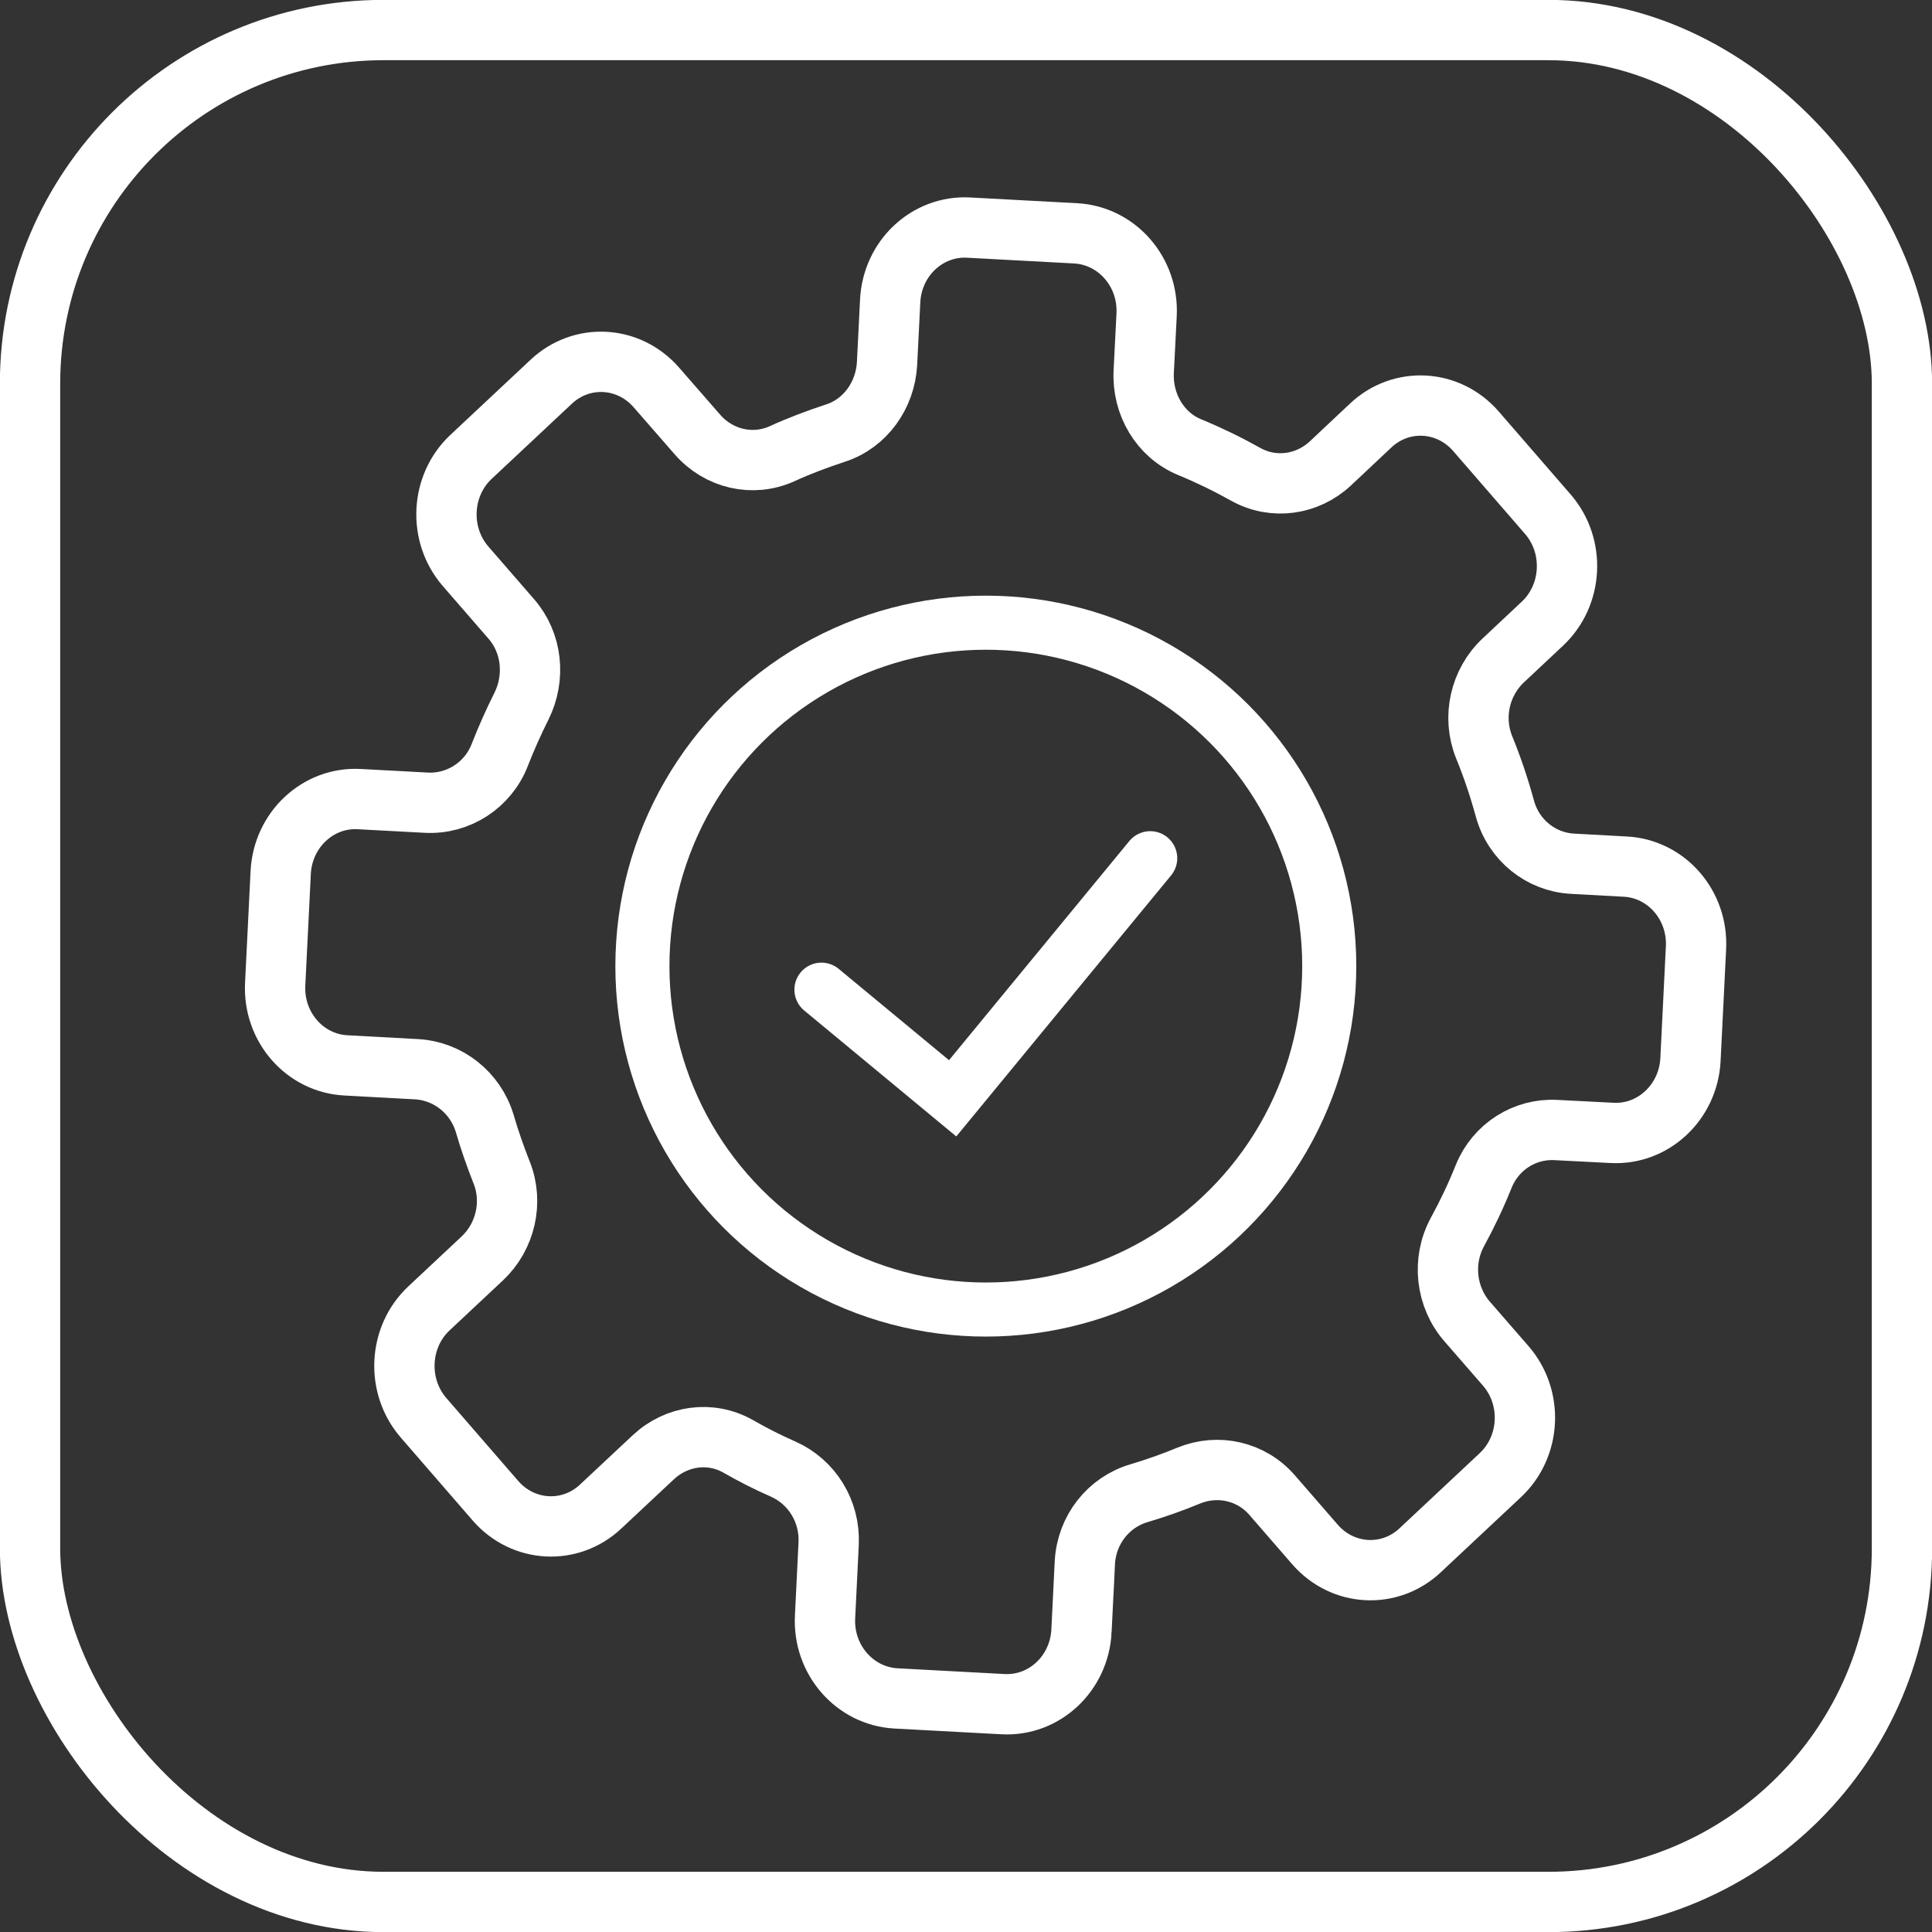 <?xml version="1.0" encoding="UTF-8"?>
<svg xmlns="http://www.w3.org/2000/svg" id="_Слой_2" data-name="Слой 2" viewBox="0 0 80.39 80.39">
  <rect x="0" y="0" width="80.39" height="80.39" fill="#333333" stroke="none"/>
  <defs>
    <style>
      .cls-1 {
        stroke-width: 2.51px;
      }

      .cls-1, .cls-2, .cls-3 {
        fill: none;
        stroke: #fff;
        stroke-miterlimit: 10;
      }

      .cls-2 {
        stroke-width: 2.25px;
      }

      .cls-3 {
        stroke-linecap: round;
        stroke-width: 2.25px;
      }
    </style>
  </defs>
  <g id="_Слой_3" data-name="Слой 3">
    <rect class="cls-1" x="1.25" y="1.25" width="77.89" height="77.89" rx="14.71" ry="14.71"></rect>
    <g>
      <path class="cls-1" d="M45,67.86l.14-2.83c.07-1.38,.99-2.53,2.26-2.9,.7-.21,1.39-.45,2.06-.73,1.22-.5,2.61-.19,3.48,.82l1.78,2.05c1.15,1.32,3.11,1.43,4.38,.23l3.33-3.12c1.27-1.19,1.37-3.23,.22-4.55l-1.6-1.84c-.89-1.02-1.06-2.52-.41-3.72,.41-.75,.78-1.53,1.1-2.33,.5-1.23,1.71-1.99,3-1.92l2.34,.12c1.71,.09,3.17-1.28,3.26-3.05l.23-4.65c.09-1.78-1.23-3.29-2.94-3.38l-2.2-.12c-1.31-.07-2.45-.98-2.81-2.29-.24-.88-.53-1.74-.87-2.57-.5-1.25-.17-2.69,.8-3.6l1.63-1.53c1.27-1.19,1.37-3.23,.23-4.55l-3-3.46c-1.15-1.32-3.11-1.43-4.38-.23l-1.67,1.57c-.96,.9-2.37,1.1-3.52,.46-.75-.42-1.53-.8-2.33-1.13-1.23-.5-1.99-1.78-1.92-3.15l.12-2.36c.09-1.78-1.23-3.29-2.94-3.39l-4.47-.24c-1.71-.09-3.17,1.27-3.26,3.05l-.13,2.6c-.07,1.33-.91,2.5-2.14,2.9-.76,.25-1.51,.53-2.23,.86-1.22,.55-2.63,.22-3.52-.8l-1.71-1.96c-1.15-1.32-3.11-1.43-4.38-.23l-3.33,3.12c-1.27,1.19-1.37,3.23-.23,4.55l1.91,2.2c.86,.99,1.01,2.43,.42,3.62-.33,.66-.63,1.33-.9,2.02-.49,1.28-1.74,2.07-3.06,2l-2.8-.15c-1.71-.09-3.17,1.28-3.26,3.05l-.23,4.65c-.09,1.78,1.23,3.29,2.94,3.38l2.94,.16c1.3,.07,2.45,.96,2.84,2.26,.2,.69,.44,1.37,.7,2.03,.5,1.24,.16,2.68-.8,3.58l-2.22,2.08c-1.27,1.19-1.37,3.23-.23,4.55l3,3.46c1.15,1.32,3.11,1.43,4.38,.23l2.18-2.04c.97-.91,2.38-1.11,3.53-.46,.61,.35,1.24,.67,1.88,.95,1.19,.53,1.95,1.75,1.89,3.09l-.15,3.06c-.09,1.78,1.23,3.29,2.94,3.39l4.47,.24c1.71,.09,3.17-1.27,3.26-3.05Z"></path>
      <circle class="cls-2" cx="41.02" cy="40.2" r="14.29"></circle>
      <path class="cls-3" d="M34.18,41.18c1.82,1.51,3.64,3.01,5.46,4.52,2.74-3.33,5.48-6.66,8.22-9.99"></path>
    </g>
  </g>
</svg>
